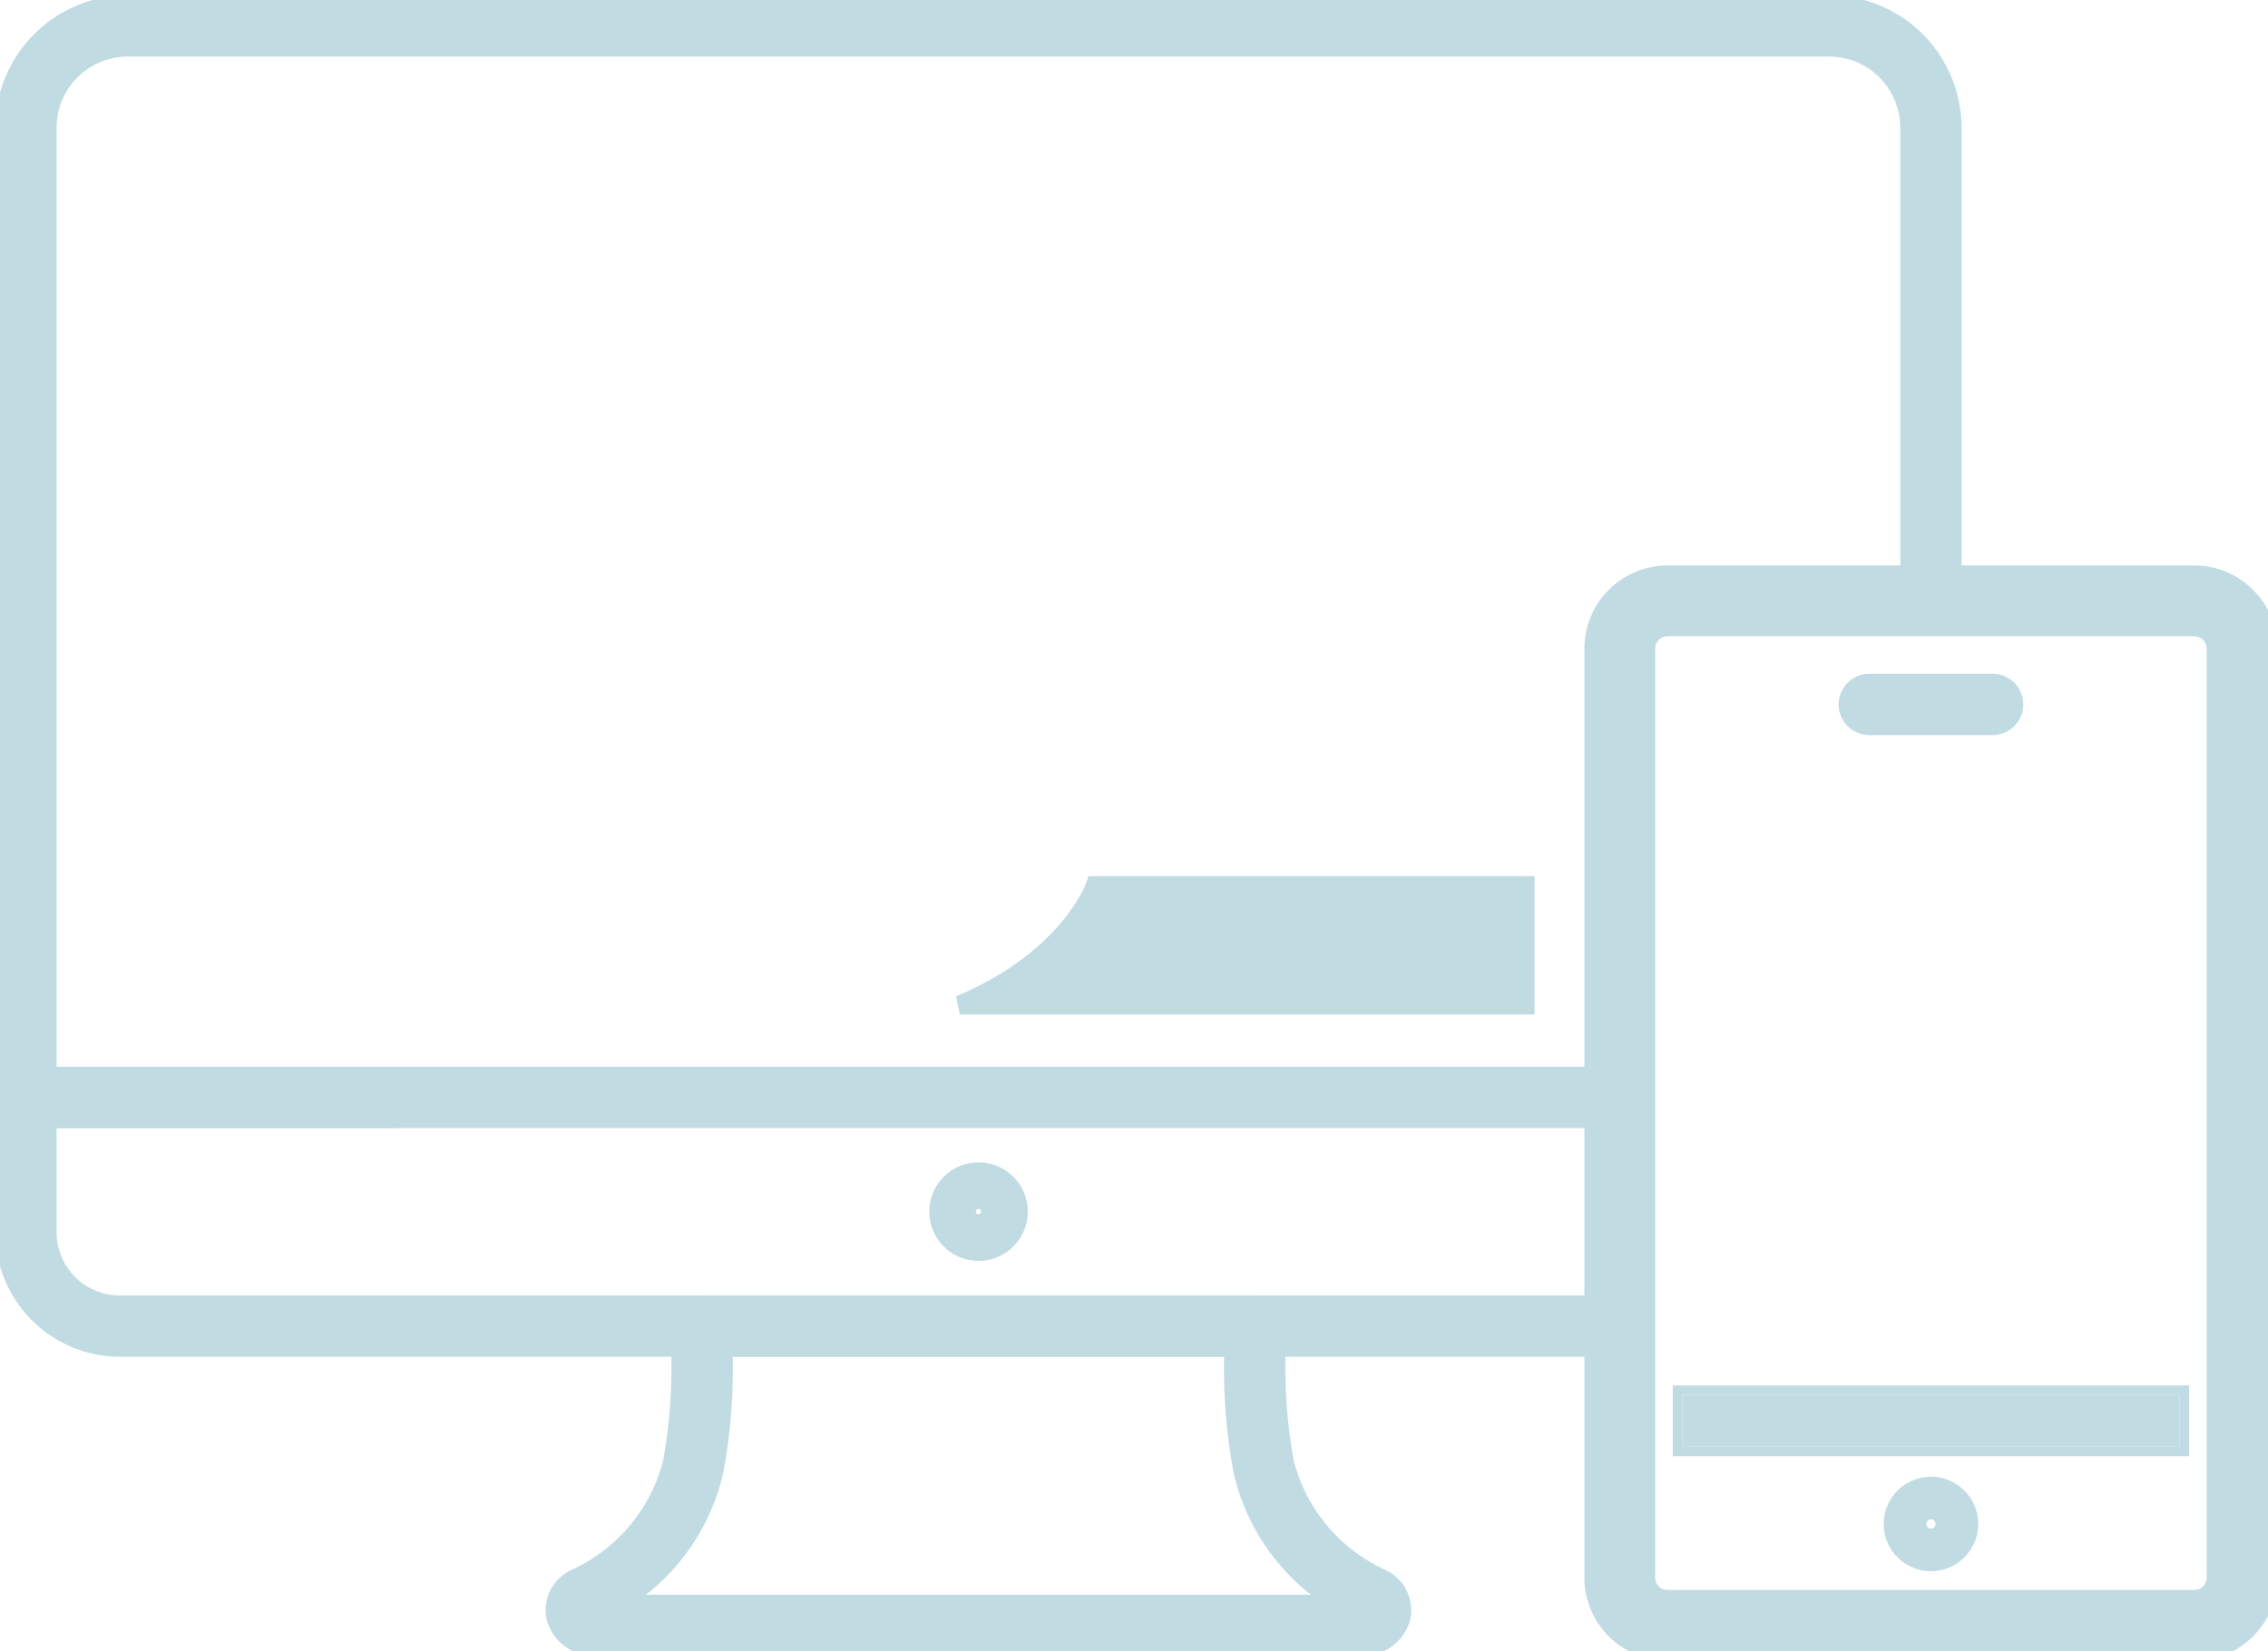 <?xml version="1.0" encoding="UTF-8"?>
<svg xmlns="http://www.w3.org/2000/svg" xmlns:xlink="http://www.w3.org/1999/xlink" width="60" height="43.687" viewBox="0 0 60 43.687">
  <defs>
    <clipPath id="clip-path">
      <rect id="Rectangle_9551" data-name="Rectangle 9551" width="60" height="43.686" transform="translate(0 0)" fill="#c0dce2" stroke="#c0dce2" stroke-width="0.25"></rect>
    </clipPath>
  </defs>
  <g id="icon_devices" transform="translate(0 0)">
    <g id="Groupe_34830" data-name="Groupe 34830" transform="translate(0 0)" clip-path="url(#clip-path)">
      <path id="Tracé_16983" data-name="Tracé 16983" d="M53.289,84.528H33.048a1.176,1.176,0,0,1-1.178-.856,1.047,1.047,0,0,1,.579-1.18,4.5,4.5,0,0,0,2.5-2.982,14.075,14.075,0,0,0,.186-3.523.686.686,0,0,1,.683-.748h14.7a.686.686,0,0,1,.683.748,14.074,14.074,0,0,0,.187,3.523,4.5,4.5,0,0,0,2.5,2.982,1.047,1.047,0,0,1,.579,1.18,1.176,1.176,0,0,1-1.178.856m-19.3-1.372H52.348a5.563,5.563,0,0,1-2.306-3.375,14.771,14.771,0,0,1-.246-3.17H36.541a14.8,14.8,0,0,1-.246,3.17,5.564,5.564,0,0,1-2.306,3.376" transform="translate(-17.284 -40.841)" fill="#c0dce2" stroke="#c0dce2" stroke-width="0.25"></path>
      <path id="Tracé_16984" data-name="Tracé 16984" d="M55.219,69.9A1.178,1.178,0,1,1,56.4,68.725,1.179,1.179,0,0,1,55.219,69.9m0-1.372a.194.194,0,1,0,.194.194.194.194,0,0,0-.194-.194" transform="translate(-29.334 -36.666)" fill="#c0dce2" stroke="#c0dce2" stroke-width="0.25"></path>
      <path id="Tracé_16985" data-name="Tracé 16985" d="M42.852,69.428H3.171A3.175,3.175,0,0,1,0,66.256V62.693a.686.686,0,0,1,.686-.686h9.747a.686.686,0,1,1,0,1.372H1.372v2.878a1.8,1.8,0,0,0,1.8,1.8h39.68a.686.686,0,1,1,0,1.372" transform="translate(0 -33.658)" fill="#c0dce2" stroke="#c0dce2" stroke-width="0.25"></path>
      <path id="Tracé_16986" data-name="Tracé 16986" d="M42.816,29.72H.686A.686.686,0,0,1,0,29.034V3.381A3.385,3.385,0,0,1,3.381,0H48.388a3.385,3.385,0,0,1,3.381,3.381V15.895a.686.686,0,0,1-1.372,0V3.381a2.012,2.012,0,0,0-2.009-2.01H3.381a2.012,2.012,0,0,0-2.009,2.01V28.348H42.816a.686.686,0,0,1,0,1.372" transform="translate(0 0)" fill="#c0dce2" stroke="#c0dce2" stroke-width="0.25"></path>
      <g id="Rectangle_9550" data-name="Rectangle 9550" transform="translate(44.503 36.904)" fill="#c0dce2" stroke="#c0dce2" stroke-width="0.25">
        <rect width="13.159" height="1.372" stroke="none"></rect>
        <rect x="-0.125" y="-0.125" width="13.409" height="1.622" fill="none"></rect>
      </g>
      <g id="Tracé_16987" data-name="Tracé 16987" transform="translate(-50.064 -18.058)" fill="#c0dce2">
        <path d="M 108.115 61.87 L 94.178 61.87 C 93.034 61.87 92.104 60.94 92.104 59.796 L 92.104 35.217 C 92.104 34.073 93.034 33.143 94.178 33.143 L 108.115 33.143 C 109.258 33.143 110.189 34.073 110.189 35.217 L 110.189 59.796 C 110.189 60.94 109.258 61.87 108.115 61.87 Z M 94.178 34.765 C 93.928 34.765 93.726 34.968 93.726 35.217 L 93.726 59.796 C 93.726 60.045 93.928 60.248 94.178 60.248 L 108.115 60.248 C 108.364 60.248 108.567 60.045 108.567 59.796 L 108.567 35.217 C 108.567 34.968 108.364 34.765 108.115 34.765 L 94.178 34.765 Z" stroke="none"></path>
        <path d="M 108.115 61.745 C 109.189 61.745 110.064 60.871 110.064 59.796 L 110.064 35.217 C 110.064 34.142 109.189 33.268 108.115 33.268 L 94.178 33.268 C 93.103 33.268 92.229 34.142 92.229 35.217 L 92.229 59.796 C 92.229 60.871 93.103 61.745 94.178 61.745 L 108.115 61.745 M 94.178 34.64 L 108.115 34.64 C 108.433 34.64 108.692 34.898 108.692 35.217 L 108.692 59.796 C 108.692 60.115 108.433 60.373 108.115 60.373 L 94.178 60.373 C 93.86 60.373 93.601 60.115 93.601 59.796 L 93.601 35.217 C 93.601 34.898 93.86 34.64 94.178 34.64 M 108.115 61.995 L 94.178 61.995 C 92.965 61.995 91.979 61.008 91.979 59.796 L 91.979 35.217 C 91.979 34.004 92.965 33.018 94.178 33.018 L 108.115 33.018 C 109.327 33.018 110.314 34.004 110.314 35.217 L 110.314 59.796 C 110.314 61.008 109.327 61.995 108.115 61.995 Z M 94.178 34.89 C 93.997 34.89 93.851 35.036 93.851 35.217 L 93.851 59.796 C 93.851 59.976 93.997 60.123 94.178 60.123 L 108.115 60.123 C 108.295 60.123 108.442 59.976 108.442 59.796 L 108.442 35.217 C 108.442 35.036 108.295 34.89 108.115 34.89 L 94.178 34.89 Z" stroke="none" fill="#c0dce2"></path>
      </g>
      <path id="Tracé_16988" data-name="Tracé 16988" d="M110.4,87.981a1.125,1.125,0,1,1,1.125-1.125,1.126,1.126,0,0,1-1.125,1.125m0-1.372a.247.247,0,1,0,.247.247.247.247,0,0,0-.247-.247" transform="translate(-59.316 -46.537)" fill="#c0dce2" stroke="#c0dce2" stroke-width="0.25"></path>
      <path id="Tracé_16989" data-name="Tracé 16989" d="M110.615,40.636h-3.263a.686.686,0,1,1,0-1.372h3.263a.686.686,0,0,1,0,1.372" transform="translate(-57.9 -21.313)" fill="#c0dce2" stroke="#c0dce2" stroke-width="0.25"></path>
      <g id="Tracé_16990" data-name="Tracé 16990" transform="translate(-30.149 -27.818)" fill="#c0dce2">
        <path d="M 70.622 54.534 L 70.497 54.534 L 55.541 54.534 L 55.493 54.294 C 58.343 53.095 59 51.227 59.007 51.208 L 59.035 51.123 L 59.125 51.123 L 70.497 51.123 L 70.622 51.123 L 70.622 51.248 L 70.622 54.409 L 70.622 54.534 Z" stroke="none"></path>
        <path d="M 59.125 51.248 C 59.125 51.248 58.485 53.171 55.541 54.409 L 70.497 54.409 L 70.497 51.248 L 59.125 51.248 M 59.125 50.998 L 70.747 50.998 L 70.747 54.659 L 55.541 54.659 L 55.444 54.178 C 58.234 53.005 58.882 51.186 58.888 51.168 L 58.946 50.999 L 59.125 50.998 Z" stroke="none" fill="#c0dce2"></path>
      </g>
    </g>
  </g>
</svg>
